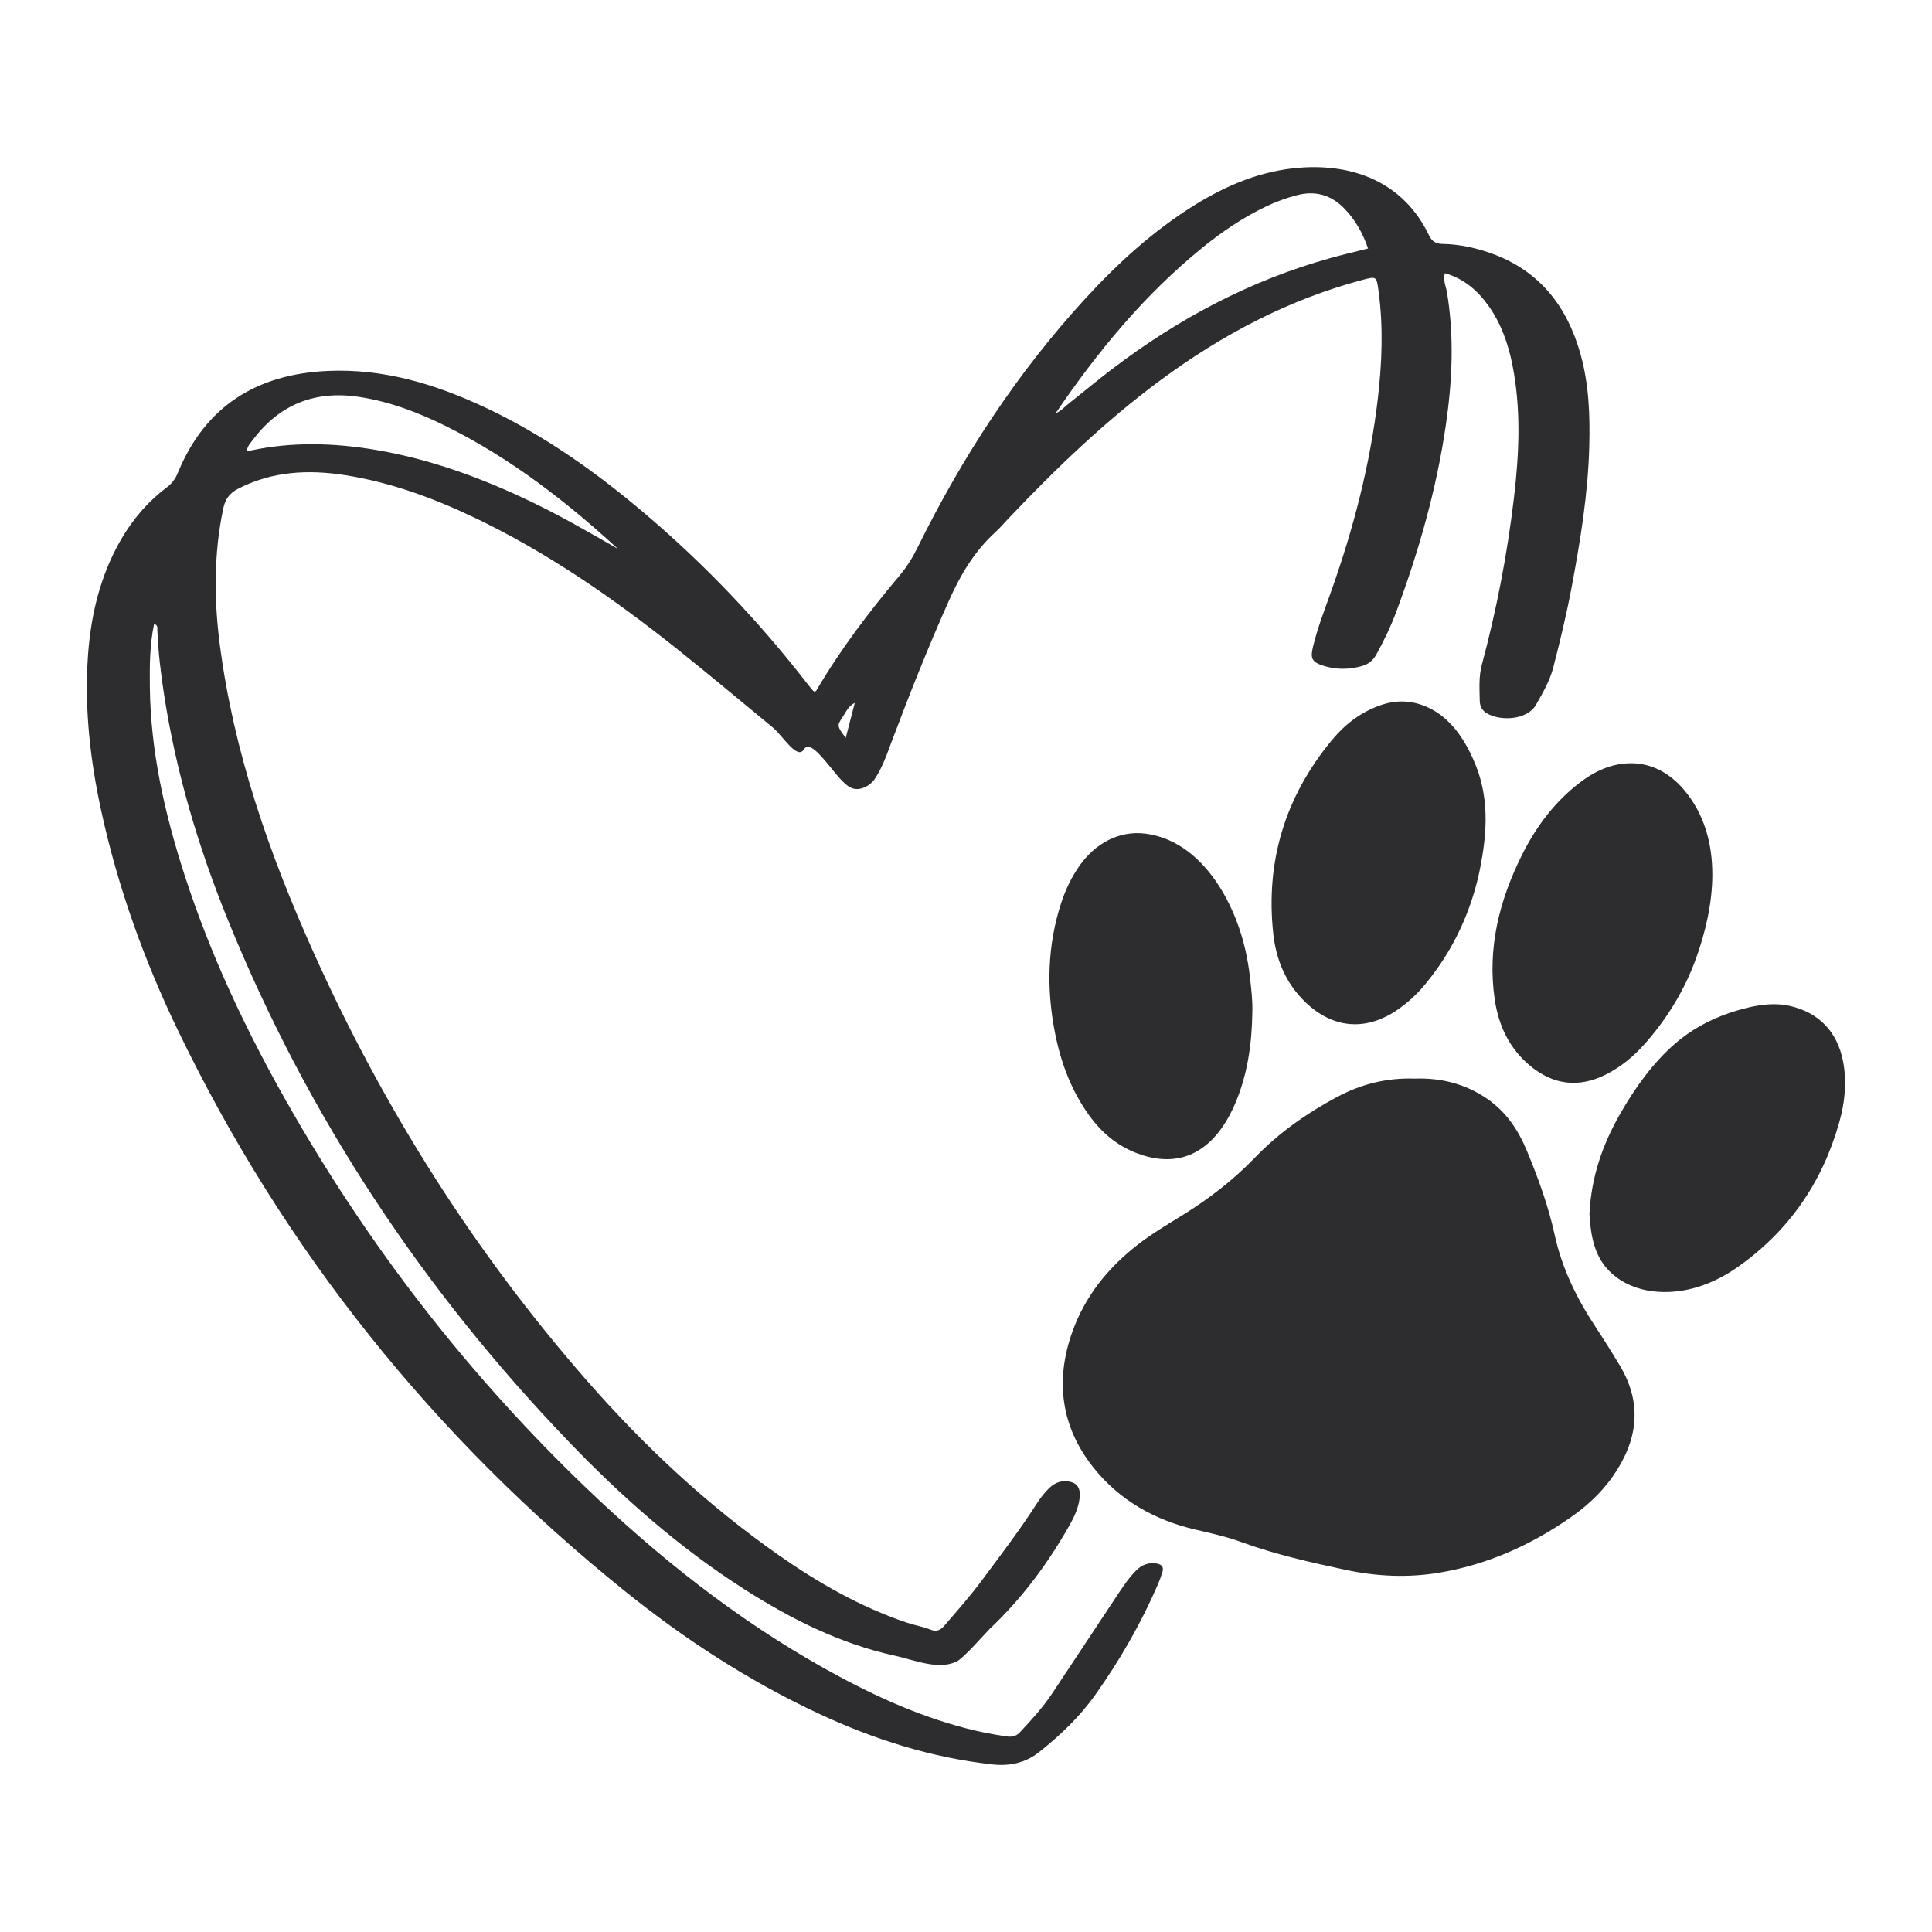 <?xml version="1.0" encoding="UTF-8"?> <svg xmlns="http://www.w3.org/2000/svg" id="Layer_1" data-name="Layer 1" viewBox="0 0 500 500"><defs><style> .cls-1 { fill: #2d2d30; } </style></defs><path class="cls-1" d="m39.89,161.41c-1.15,5.48-1.17,10.91-1.11,16.33.18,16.69,3.84,32.76,8.93,48.55,7.53,23.39,18.33,45.28,30.82,66.37,20.12,33.97,44.35,64.72,72.83,92.08,18.73,17.99,38.93,34.08,61.64,46.84,11.77,6.61,23.93,12.31,37.05,15.72,3.47.9,6.97,1.59,10.53,2.09,1.52.21,2.48-.13,3.44-1.15,2.97-3.18,5.91-6.4,8.32-10.03,5.36-8.06,10.68-16.13,16.03-24.19,1.74-2.62,3.41-5.3,5.65-7.57,1.49-1.51,3.22-2.14,5.31-1.81,1.36.21,1.92.95,1.48,2.29-.33,1.03-.69,2.06-1.12,3.05-4.37,10.11-9.83,19.62-16.2,28.6-4.06,5.72-9.09,10.52-14.57,14.86-3.52,2.79-7.61,3.67-11.96,3.2-15.81-1.72-30.75-6.46-45.11-13.17-18.02-8.42-34.59-19.19-50.04-31.62-49.48-39.82-88.32-88.18-115.89-145.46-8.69-18.06-15.43-36.86-19.71-56.49-2.84-13.02-4.34-26.17-3.49-39.51.63-9.84,2.67-19.37,7.22-28.22,3.23-6.28,7.49-11.72,13.16-15.98,1.37-1.03,2.27-2.21,2.91-3.78,7.09-17.31,20.45-25.57,38.72-26.41,14.47-.67,27.91,3.39,40.84,9.46,15.37,7.22,29.06,16.98,41.92,27.96,15.36,13.11,29.18,27.68,41.54,43.65.46.6.96,1.17,1.45,1.75.06.07.19.09.29.13.41.06.53-.28.67-.52,6.19-10.54,13.57-20.21,21.42-29.54,1.83-2.18,3.3-4.55,4.56-7.1,11.6-23.53,25.81-45.32,43.6-64.67,8.42-9.16,17.58-17.49,28.2-24.08,8.31-5.15,17.17-8.85,27.05-9.63,13.96-1.1,26.93,3.73,33.53,17.44.78,1.63,1.8,2.25,3.49,2.28,4.27.07,8.42.95,12.43,2.36,12.55,4.41,19.79,13.62,23.3,26.11,2.2,7.83,2.49,15.87,2.28,23.94-.32,12.21-2.28,24.23-4.52,36.2-1.32,7.05-2.99,14.02-4.78,20.96-.92,3.54-2.72,6.6-4.5,9.72-2.26,3.97-9.42,4.35-12.94,2.03-1.08-.71-1.58-1.8-1.6-3.06-.06-3.14-.29-6.27.55-9.4,3.81-14.19,6.57-28.59,8.3-43.17,1.36-11.48,1.87-22.99-.41-34.43-1.09-5.47-2.93-10.69-6.21-15.29-2.84-3.98-6.39-7.01-11.26-8.4-.52,1.88.29,3.41.55,4.98,1.91,11.51,1.36,22.98-.31,34.44-2.41,16.52-6.97,32.48-12.77,48.1-1.44,3.88-3.22,7.59-5.23,11.21-.86,1.54-2.03,2.47-3.69,2.94-3.44.97-6.88.99-10.27-.16-2.67-.9-3.1-1.88-2.45-4.64,1.2-5.09,3.13-9.94,4.86-14.85,5.71-16.13,9.99-32.61,11.97-49.63,1.07-9.2,1.43-18.43.19-27.66-.53-3.95-.51-3.97-4.25-2.97-19.04,5.09-36.14,14.1-51.94,25.75-14.42,10.63-27.26,22.97-39.56,35.93-1.12,1.18-2.18,2.44-3.38,3.54-5.42,4.92-9.03,10.99-12,17.62-5.38,12-10.21,24.22-14.85,36.52-1.26,3.35-2.4,6.77-4.41,9.78-1.05,1.59-3.3,2.89-5.24,2.56-1.37-.23-2.42-1.3-3.4-2.28-2.84-2.88-7.89-10.91-9.66-7.98s-5.44-3.45-8.12-5.65c-8.32-6.83-16.55-13.78-24.97-20.48-16.28-12.95-33.31-24.78-52.15-33.78-10.72-5.12-21.8-9.19-33.6-11.03-9.54-1.49-18.82-1-27.63,3.53-2.24,1.15-3.34,2.71-3.85,5.15-2.44,11.64-2.41,23.34-.9,35.05,3.6,27.97,12.79,54.26,24.29,79.82,18.18,40.41,41.6,77.52,70.81,110.89,14.81,16.92,31.16,32.18,49.61,45.1,10.27,7.19,21.09,13.36,33.02,17.41,2.05.7,4.23,1.04,6.23,1.84,1.68.67,2.67.03,3.66-1.13,3.26-3.8,6.59-7.54,9.57-11.56,4.86-6.55,9.82-13.02,14.23-19.89,1-1.56,2.11-3.03,3.5-4.28,1.1-.99,2.36-1.57,3.83-1.55,2.92.04,4.13,1.47,3.78,4.39-.29,2.42-1.27,4.61-2.44,6.7-5.62,10.02-12.4,19.16-20.77,27.07-.95.9-6.78,7.64-8.63,8.51-4.83,2.26-10.73-.37-16.18-1.57-13.98-3.07-26.55-9.4-38.53-17.01-16.99-10.81-31.96-24.05-45.85-38.53-37.82-39.42-67.46-84.22-88.05-134.89-7.63-18.78-13.37-38.12-16.48-58.19-.86-5.59-1.54-11.2-1.75-16.86-.02-.46.21-1.09-.86-1.54Zm233.31-54.45c1.44-.6,2.44-1.78,3.62-2.71,3.67-2.89,7.25-5.89,10.97-8.72,17.09-13.01,35.75-22.96,56.53-28.74,3.19-.89,6.43-1.64,9.73-2.48-1.4-4.08-3.37-7.53-6.24-10.45-3.44-3.49-7.5-4.57-12.22-3.33-2.74.72-5.38,1.68-7.93,2.9-5.91,2.83-11.31,6.47-16.38,10.58-15.08,12.23-27.29,27.03-38.12,43l.1.06-.04-.13Zm-113.22,35.14c-13.41-12.32-27.72-23.38-44.08-31.57-7.31-3.66-14.89-6.59-23.03-7.82-11.33-1.7-20.53,1.92-27.44,11.15-.61.81-1.39,1.58-1.53,2.78.48-.03.81,0,1.12-.07,10.68-2.26,21.39-1.95,32.07-.16,14.34,2.4,27.84,7.38,40.89,13.69,7.52,3.64,14.75,7.81,22,11.99Zm58.9,48.86c.8-3.1,1.51-5.88,2.34-9.07-1.75.94-2.24,2.31-2.99,3.43-1.7,2.52-1.66,2.54.65,5.64Zm127.13,92.94c-7.79,4.19-14.99,9.22-21.16,15.62-5.62,5.83-11.97,10.73-18.84,14.98-3.88,2.4-7.82,4.73-11.43,7.52-7.73,5.96-13.72,13.33-17.04,22.6-4.52,12.61-2.98,24.54,5.35,35.07,6.75,8.53,15.91,13.71,26.49,16.17,4,.93,8.05,1.83,11.84,3.21,8.81,3.22,17.89,5.25,27.01,7.2,8.05,1.72,16.16,2.1,24.3.73,12.43-2.09,23.64-7.12,33.93-14.29,4.13-2.87,7.82-6.25,10.75-10.37,6.56-9.23,8.05-18.85,2-28.94-2.06-3.45-4.21-6.85-6.42-10.21-4.81-7.32-8.58-15.03-10.46-23.69-1.62-7.43-4.24-14.59-7.15-21.62-2.24-5.41-5.36-10.12-10.32-13.53-5.71-3.91-11.99-5.44-18.7-5.21-7.21-.25-13.89,1.41-20.14,4.77Zm-22.51-30.94c-.27-2.37-.66-4.73-1.19-7.06-2.87-12.75-11.4-28.22-25.76-30.14-7.01-.94-13.21,2.65-17.17,8.29-2.08,2.96-3.62,6.19-4.74,9.61-3.59,11.01-3.84,22.2-1.64,33.48,1.51,7.76,4.21,15.06,8.87,21.51,3.18,4.41,7.18,7.83,12.32,9.79,9.11,3.47,16.71,1.14,22.22-6.84,1.3-1.88,2.35-3.9,3.25-6,3.21-7.52,4.32-15.44,4.44-23.53.11-3.06-.27-6.09-.61-9.11Zm58.57-54.51c-2.24-5.81-5.87-11.86-11.51-14.87-4.22-2.25-8.62-2.68-13.22-1.09-5.09,1.76-9.21,4.91-12.58,8.97-12.11,14.6-17.3,31.4-15.23,50.27.75,6.84,3.38,13.01,8.54,17.85,6.95,6.54,15.25,7.27,23.19,2.02,2.92-1.93,5.47-4.3,7.69-7,1.67-2.04,3.23-4.17,4.66-6.38,4.61-7.16,7.78-15.17,9.44-23.51.82-4.14,1.39-8.28,1.42-12.39.03-4.67-.63-9.3-2.39-13.87Zm36.22,132.08c3.1,2.33,6.96,3.54,10.83,3.79,7.51.49,14.61-2.19,20.67-6.46,13.2-9.31,21.85-21.9,26.21-37.4,1.45-5.14,2.02-10.42.98-15.81-1.48-7.63-6.22-12.59-13.76-14.32-5.12-1.18-10.89.21-15.79,1.87-5.14,1.75-10,4.44-14.09,8.03-5.7,5-10.21,11.35-13.94,17.84-4.55,7.92-7.59,16.33-8.05,26.14.39,6.39,1.47,12.2,6.93,16.3Zm17.58-126.06c-3.61-4.31-8.48-7.09-14.2-6.94-5.49.15-10.01,2.64-14.1,6.02-5.88,4.85-10.28,10.89-13.66,17.66-5.9,11.81-9.03,24.18-7.07,37.47,1,6.77,3.77,12.65,9.14,17.13,6,5.01,12.69,5.8,19.69,2.24,3.83-1.94,7.09-4.64,9.93-7.83.17-.2.35-.39.52-.59,5.49-6.3,9.87-13.54,12.74-21.39,2.47-6.78,4.28-14.4,4.29-21.85.02-7.89-1.97-15.59-7.27-21.92Z"></path></svg> 